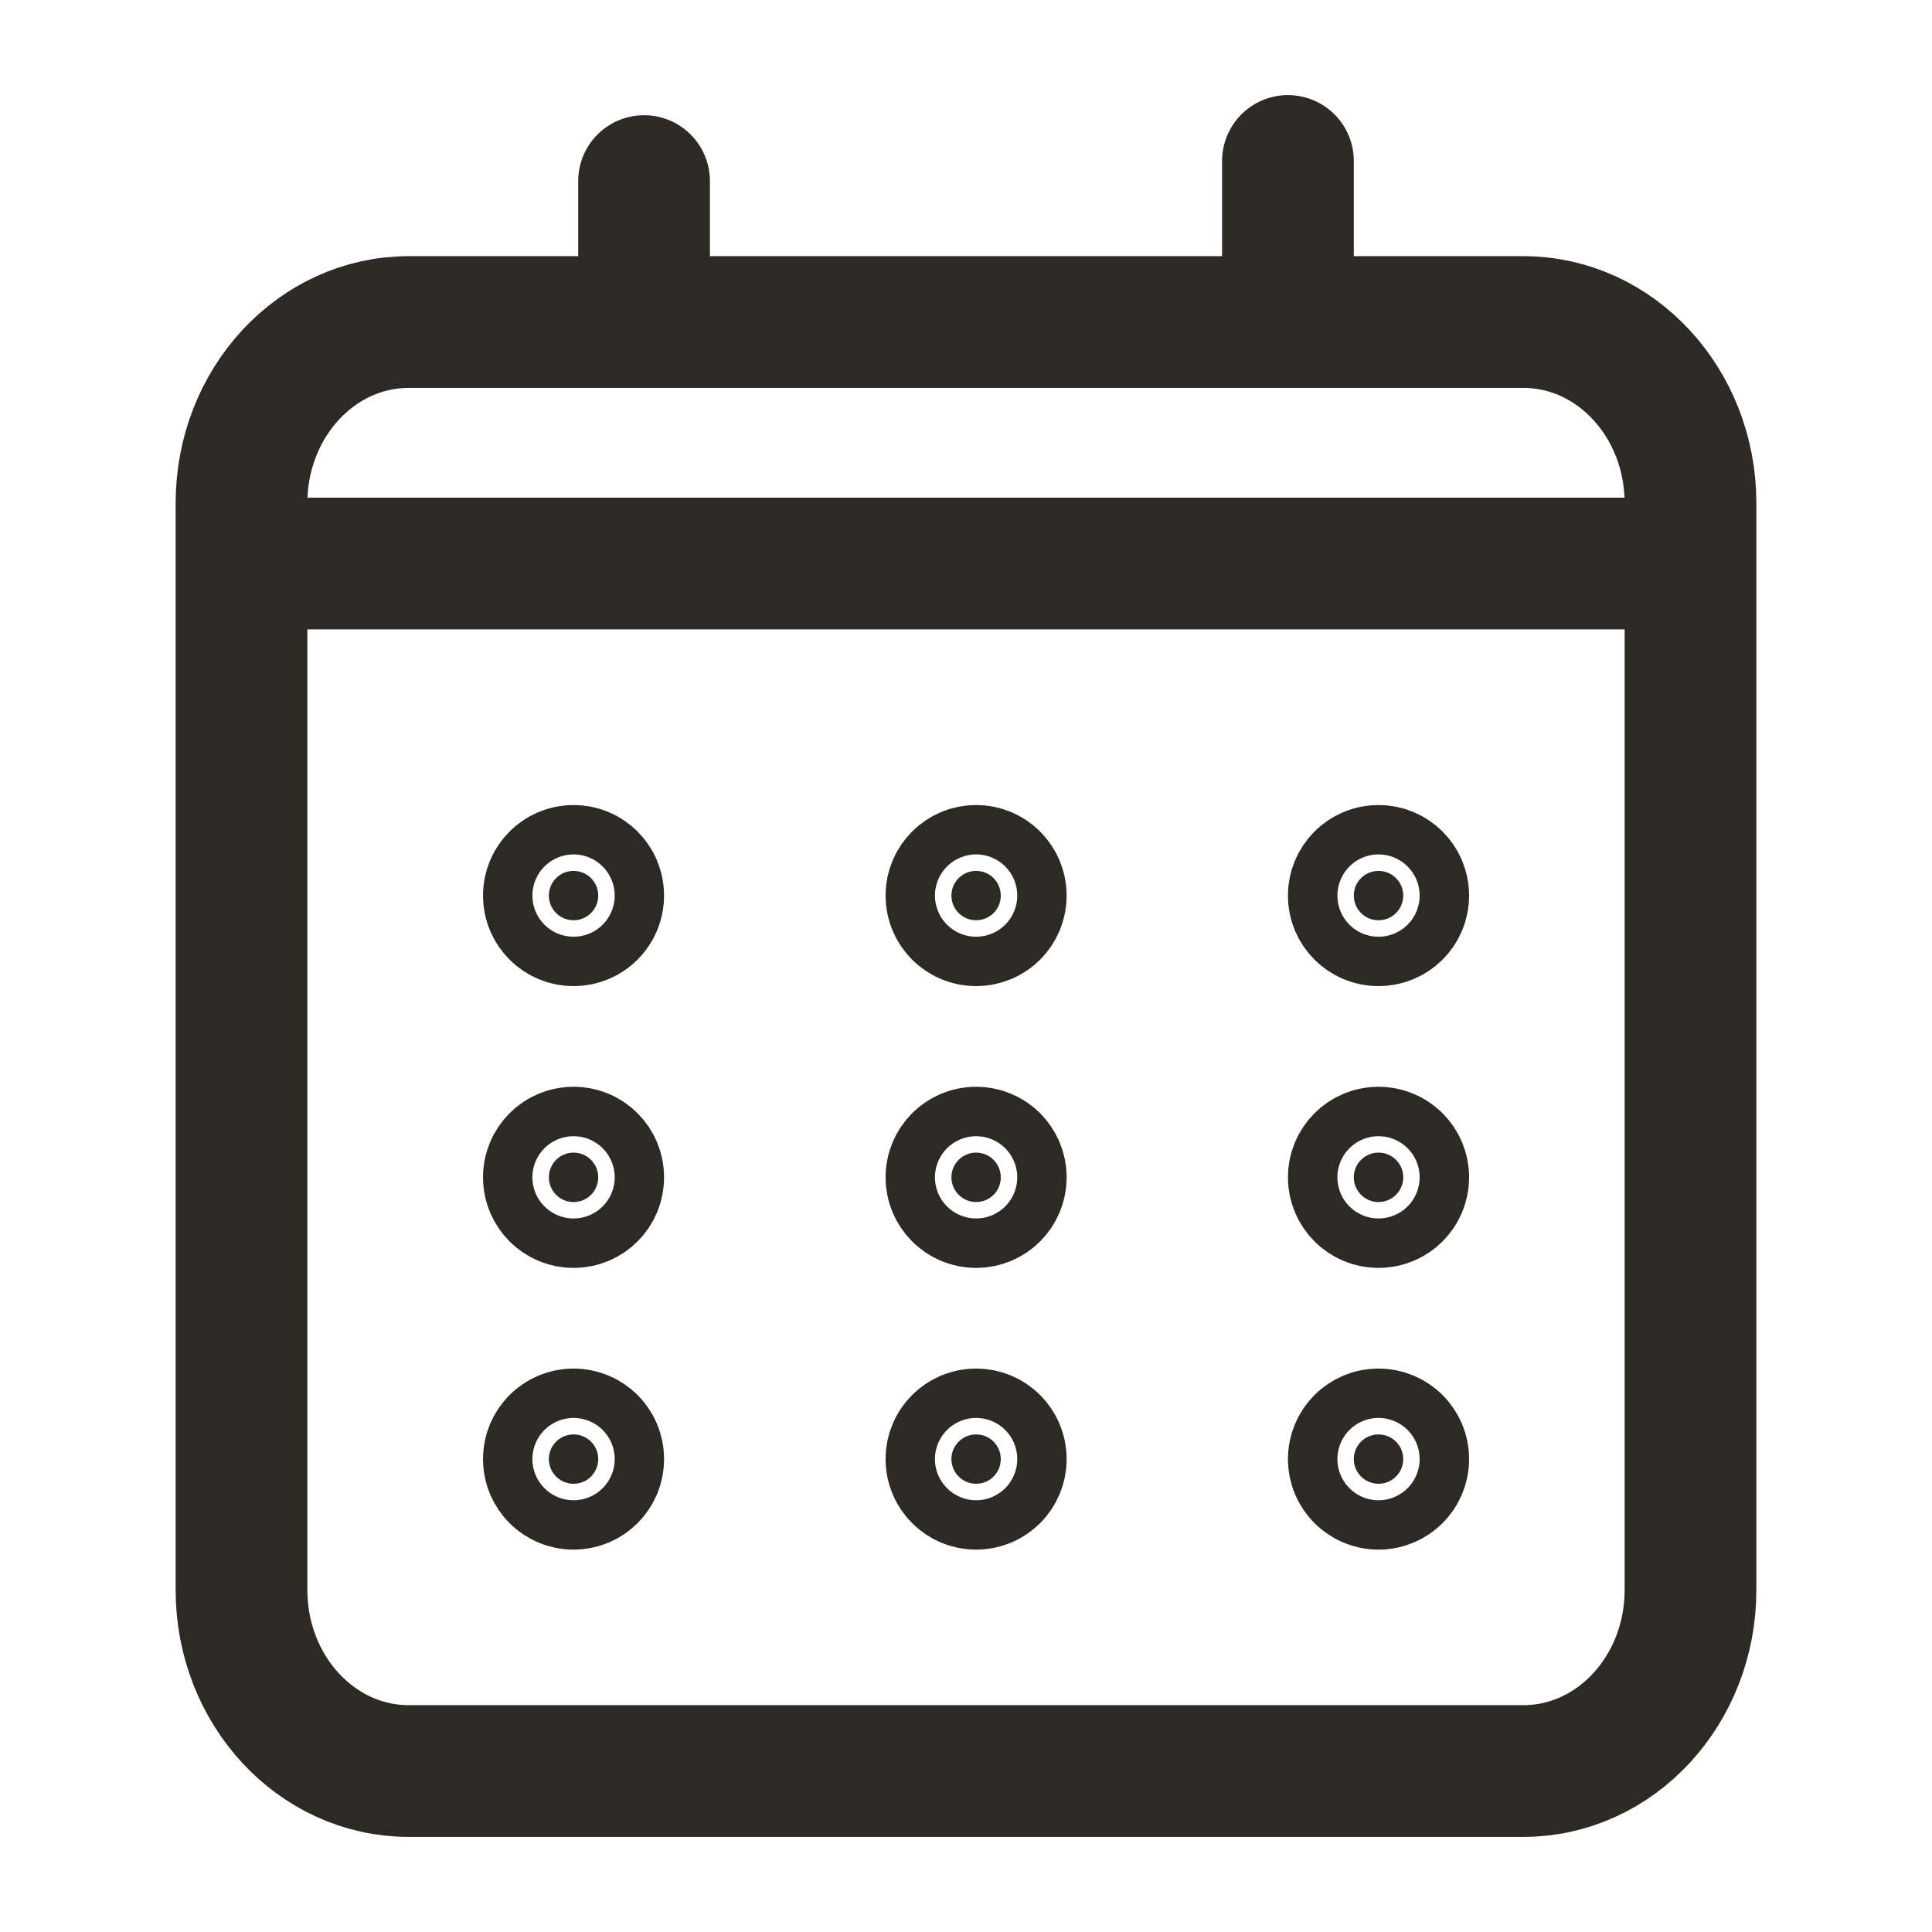 <svg width="22" height="22" viewBox="0 0 22 22" fill="none" xmlns="http://www.w3.org/2000/svg">
<path d="M17.346 3.667H4.654C3.602 3.667 2.75 4.59 2.75 5.729V18.105C2.75 19.244 3.602 20.167 4.654 20.167H17.346C18.398 20.167 19.25 19.244 19.25 18.105V5.729C19.25 4.59 18.398 3.667 17.346 3.667Z" stroke="#2D2A26" stroke-width="1.5" stroke-linejoin="round"/>
<path d="M11.396 10.198C11.396 10.354 11.271 10.479 11.115 10.479C10.96 10.479 10.834 10.354 10.834 10.198C10.834 10.043 10.96 9.917 11.115 9.917C11.271 9.917 11.396 10.043 11.396 10.198Z" fill="#2D2A26" stroke="#2D2A26" stroke-width="1.5"/>
<path d="M15.979 10.198C15.979 10.354 15.853 10.479 15.697 10.479C15.542 10.479 15.416 10.354 15.416 10.198C15.416 10.043 15.542 9.917 15.697 9.917C15.853 9.917 15.979 10.043 15.979 10.198Z" fill="#2D2A26" stroke="#2D2A26" stroke-width="1.5"/>
<path d="M11.396 13.406C11.396 13.562 11.271 13.688 11.115 13.688C10.96 13.688 10.834 13.562 10.834 13.406C10.834 13.251 10.96 13.125 11.115 13.125C11.271 13.125 11.396 13.251 11.396 13.406Z" fill="#2D2A26" stroke="#2D2A26" stroke-width="1.5"/>
<path d="M15.979 13.406C15.979 13.562 15.853 13.688 15.697 13.688C15.542 13.688 15.416 13.562 15.416 13.406C15.416 13.251 15.542 13.125 15.697 13.125C15.853 13.125 15.979 13.251 15.979 13.406Z" fill="#2D2A26" stroke="#2D2A26" stroke-width="1.5"/>
<path d="M6.812 13.406C6.812 13.562 6.687 13.688 6.531 13.688C6.376 13.688 6.25 13.562 6.25 13.406C6.25 13.251 6.376 13.125 6.531 13.125C6.687 13.125 6.812 13.251 6.812 13.406Z" fill="#2D2A26" stroke="#2D2A26" stroke-width="1.5"/>
<path d="M6.812 16.615C6.812 16.77 6.687 16.896 6.531 16.896C6.376 16.896 6.25 16.77 6.25 16.615C6.25 16.459 6.376 16.334 6.531 16.334C6.687 16.334 6.812 16.459 6.812 16.615Z" fill="#2D2A26" stroke="#2D2A26" stroke-width="1.5"/>
<path d="M11.396 16.615C11.396 16.77 11.271 16.896 11.115 16.896C10.96 16.896 10.834 16.77 10.834 16.615C10.834 16.459 10.96 16.334 11.115 16.334C11.271 16.334 11.396 16.459 11.396 16.615Z" fill="#2D2A26" stroke="#2D2A26" stroke-width="1.5"/>
<path d="M15.979 16.615C15.979 16.77 15.853 16.896 15.697 16.896C15.542 16.896 15.416 16.77 15.416 16.615C15.416 16.459 15.542 16.334 15.697 16.334C15.853 16.334 15.979 16.459 15.979 16.615Z" fill="#2D2A26" stroke="#2D2A26" stroke-width="1.5"/>
<path d="M6.812 10.198C6.812 10.354 6.687 10.479 6.531 10.479C6.376 10.479 6.25 10.354 6.25 10.198C6.25 10.043 6.376 9.917 6.531 9.917C6.687 9.917 6.812 10.043 6.812 10.198Z" fill="#2D2A26" stroke="#2D2A26" stroke-width="1.5"/>
<path d="M7.334 2.062V3.438" stroke="#2D2A26" stroke-width="1.5" stroke-linecap="round" stroke-linejoin="round"/>
<path d="M14.666 1.833V3.208" stroke="#2D2A26" stroke-width="1.5" stroke-linecap="round" stroke-linejoin="round"/>
<path d="M19.25 6.417L2.75 6.417" stroke="#2D2A26" stroke-width="1.5" stroke-linejoin="round"/>
</svg>
